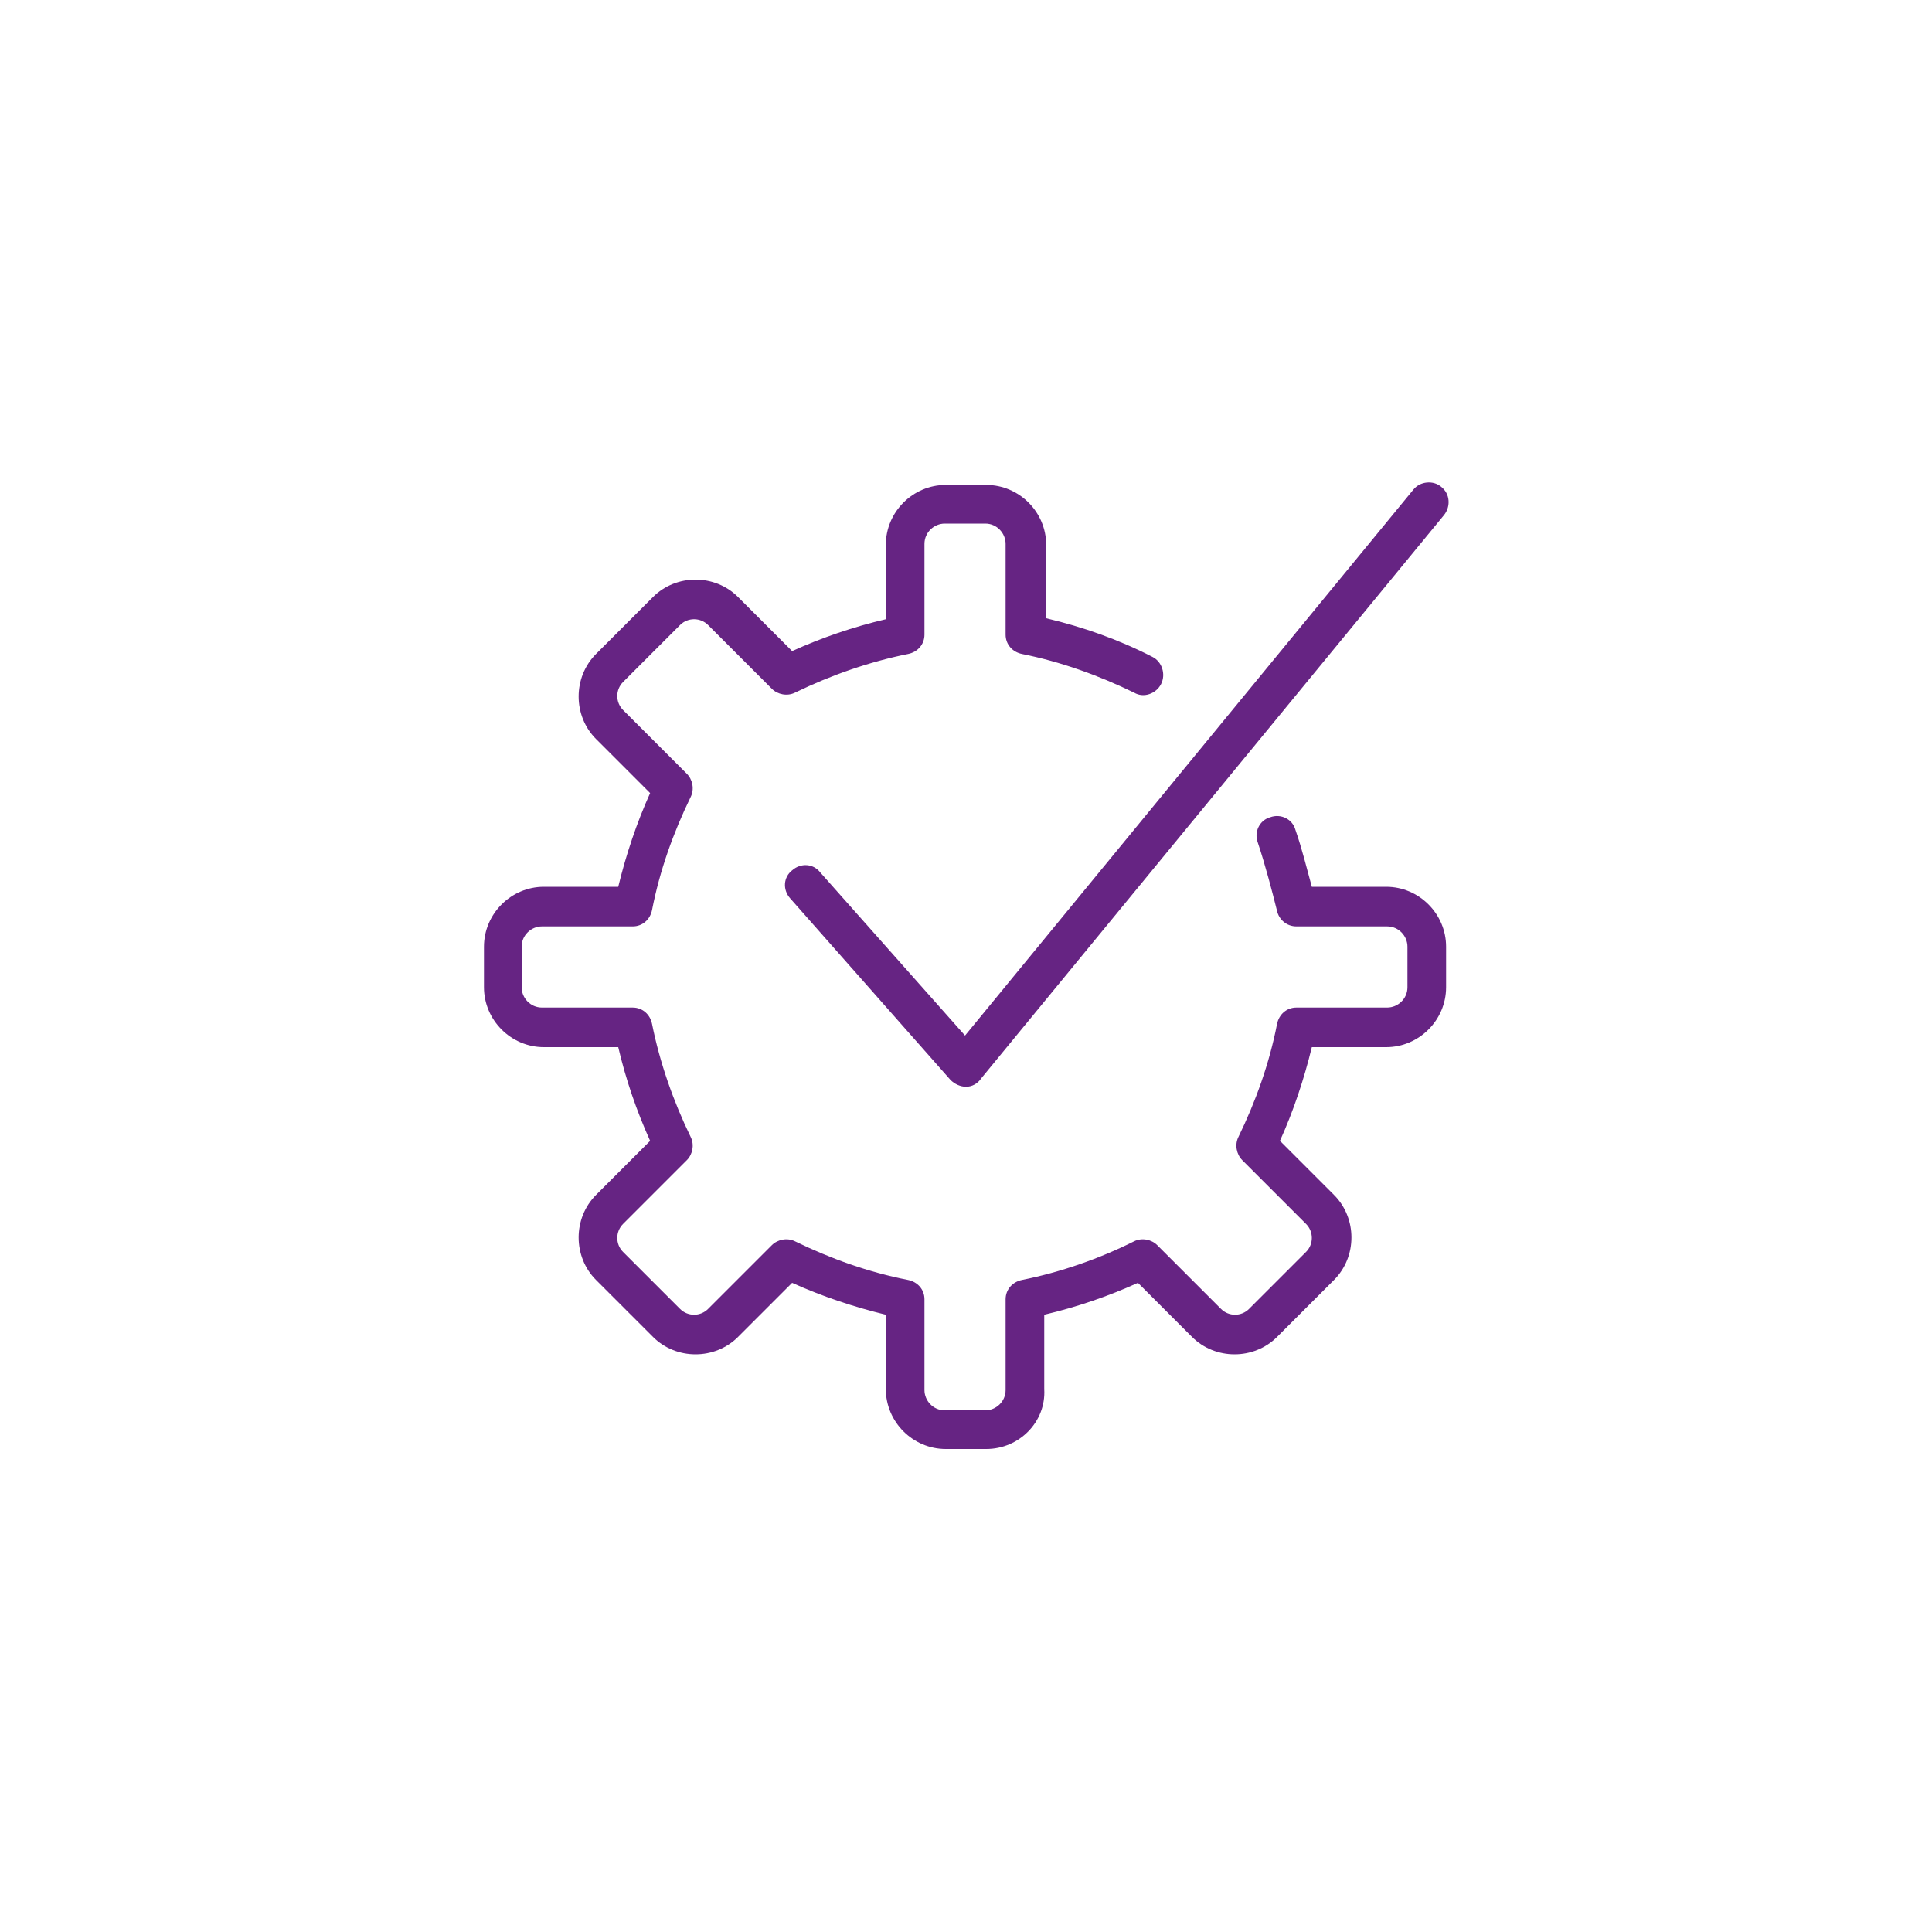 <?xml version="1.0" encoding="utf-8"?>
<!-- Generator: Adobe Illustrator 25.3.1, SVG Export Plug-In . SVG Version: 6.00 Build 0)  -->
<svg version="1.1" id="Ebene_1" xmlns="http://www.w3.org/2000/svg" xmlns:xlink="http://www.w3.org/1999/xlink" x="0px" y="0px"
	 viewBox="0 0 200 200" style="enable-background:new 0 0 200 200;" xml:space="preserve">
<style type="text/css">
	.st0{fill:#662483;}
</style>
<g id="Interface-Essential__x2F__Setting__x2F__cog-approved">
	<g id="Group_151">
		<g id="cog-approved">
			<path class="st0" d="M102.1,150h-4.2c-3.4,0-6.2-2.8-6.2-6.2v-7.7c-3.3-0.8-6.6-1.9-9.7-3.3l-5.6,5.6c-2.4,2.4-6.4,2.4-8.8,0
				l-5.9-5.9c-2.4-2.4-2.4-6.4,0-8.8l5.6-5.6c-1.4-3.1-2.5-6.3-3.3-9.7h-7.7c-3.4,0-6.2-2.8-6.2-6.2v-4.2c0-3.4,2.8-6.2,6.2-6.2h7.7
				c0.8-3.3,1.9-6.6,3.3-9.7l-5.6-5.6c-2.4-2.4-2.4-6.4,0-8.8l5.9-5.9c2.4-2.4,6.4-2.4,8.8,0l5.6,5.6c3.1-1.4,6.3-2.5,9.7-3.3v-7.7
				c0-3.4,2.8-6.2,6.2-6.2h4.2c3.4,0,6.2,2.8,6.2,6.2V64c3.8,0.9,7.5,2.2,11,4c1,0.5,1.4,1.8,0.9,2.8c-0.5,1-1.8,1.5-2.8,0.9
				c-3.7-1.8-7.6-3.2-11.6-4c-1-0.2-1.7-1-1.7-2v-9.4c0-1.1-0.9-2.1-2.1-2.1h-4.2c-1.1,0-2.1,0.9-2.1,2.1v9.4c0,1-0.7,1.8-1.7,2
				c-4,0.8-8,2.2-11.7,4c-0.8,0.4-1.8,0.2-2.4-0.4l-6.6-6.6c-0.8-0.8-2.1-0.8-2.9,0l-5.9,5.9c-0.8,0.8-0.8,2.1,0,2.9l6.6,6.6
				c0.6,0.6,0.8,1.6,0.4,2.4c-1.8,3.7-3.2,7.6-4,11.7c-0.2,1-1,1.7-2,1.7h-9.4c-1.1,0-2.1,0.9-2.1,2.1v4.2c0,1.1,0.9,2.1,2.1,2.1
				h9.4c1,0,1.8,0.7,2,1.7c0.8,4,2.2,8,4,11.7c0.4,0.8,0.2,1.8-0.4,2.4l-6.6,6.6c-0.8,0.8-0.8,2.1,0,2.9l5.9,5.9
				c0.8,0.8,2.1,0.8,2.9,0l6.6-6.6c0.6-0.6,1.6-0.8,2.4-0.4c3.7,1.8,7.6,3.2,11.7,4c1,0.2,1.7,1,1.7,2v9.4c0,1.1,0.9,2.1,2.1,2.1
				h4.2c1.1,0,2.1-0.9,2.1-2.1v-9.4c0-1,0.7-1.8,1.7-2c4-0.8,8-2.2,11.6-4c0.8-0.4,1.8-0.2,2.4,0.4l6.6,6.6c0.8,0.8,2.1,0.8,2.9,0
				l5.9-5.9c0.8-0.8,0.8-2.1,0-2.9l-6.6-6.6c-0.6-0.6-0.8-1.6-0.4-2.4c1.8-3.7,3.2-7.6,4-11.7c0.2-1,1-1.7,2-1.7h9.4
				c1.1,0,2.1-0.9,2.1-2.1v-4.2c0-1.1-0.9-2.1-2.1-2.1h-9.4c-1,0-1.8-0.7-2-1.6c-0.5-2-1.2-4.7-2-7.1c-0.4-1.1,0.2-2.3,1.3-2.6
				c1.1-0.4,2.3,0.2,2.6,1.3c0.7,2,1.2,4.1,1.7,5.9h7.7c3.4,0,6.2,2.8,6.2,6.2v4.2c0,3.4-2.8,6.2-6.2,6.2h-7.7
				c-0.8,3.3-1.9,6.6-3.3,9.7l5.6,5.6c2.4,2.4,2.4,6.4,0,8.8l-5.9,5.9c-2.4,2.4-6.4,2.4-8.8,0l-5.6-5.6c-3.1,1.4-6.3,2.5-9.7,3.3
				v7.7C108.3,147.2,105.5,150,102.1,150z"/>
			<path class="st0" d="M100,112.5c-0.6,0-1.2-0.3-1.6-0.7L81.8,93c-0.8-0.9-0.7-2.2,0.2-2.9c0.9-0.8,2.2-0.7,2.9,0.2l15,16.9
				l46.4-56.5c0.7-0.9,2.1-1,2.9-0.3c0.9,0.7,1,2,0.3,2.9l-47.9,58.3C101.2,112.2,100.6,112.5,100,112.5
				C100,112.5,100,112.5,100,112.5z"/>
		</g>
	</g>
</g>
</svg>
